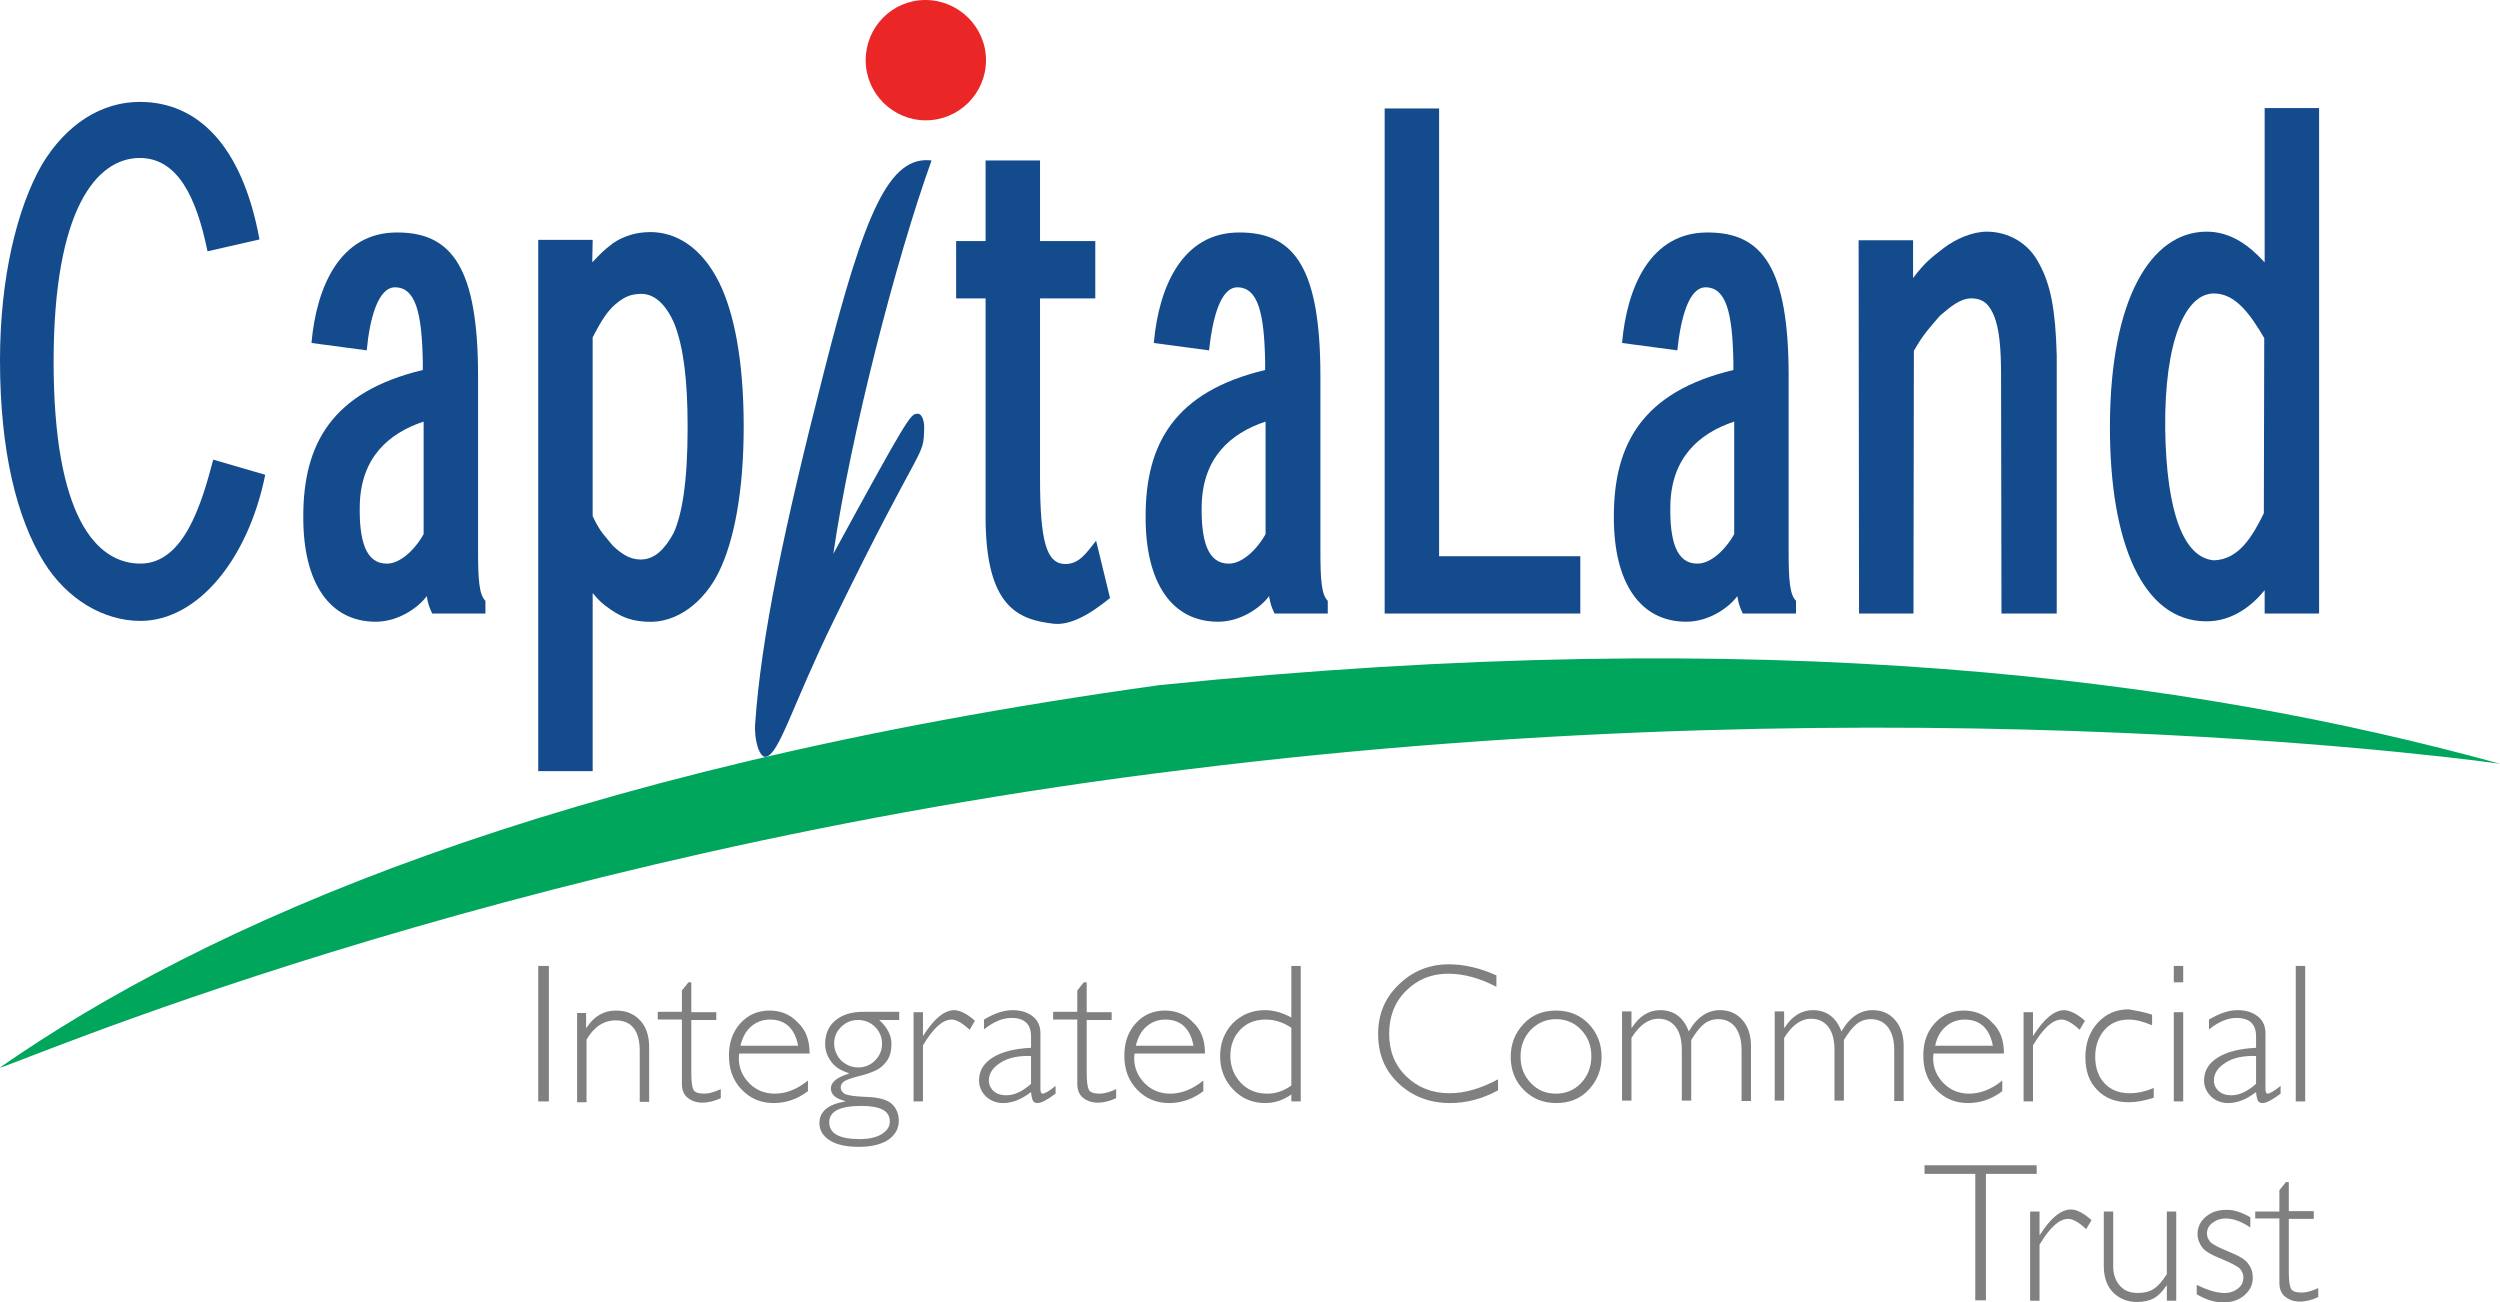 <?xml version="1.0" encoding="utf-8"?>
<!-- Generator: Adobe Illustrator 24.3.0, SVG Export Plug-In . SVG Version: 6.00 Build 0)  -->
<svg version="1.1" id="Layer_1" xmlns="http://www.w3.org/2000/svg" xmlns:xlink="http://www.w3.org/1999/xlink" x="0px" y="0px"
	 width="610.8px" height="318.2px" viewBox="0 0 610.8 318.2" style="enable-background:new 0 0 610.8 318.2;" xml:space="preserve"
	>
<style type="text/css">
	.st0{fill:none;}
	.st1{fill:#808080;}
	.st2{fill-rule:evenodd;clip-rule:evenodd;fill:#00A65B;}
	.st3{fill-rule:evenodd;clip-rule:evenodd;fill:#134B8D;}
	.st4{fill:#EB2626;}
</style>
<g>
</g>
<rect x="-60.3" y="-60.1" class="st0" width="700.5" height="440.8"/>
<g>
</g>
<g>
	<g>
		<g>
			<path class="st1" d="M134.1,236v33.1h-2.6V236H134.1z"/>
			<path class="st1" d="M143.2,247.3v3.8h0.1c1.8-2.8,4.2-4.2,7.2-4.2c2.5,0,4.4,0.8,5.9,2.4s2.2,3.8,2.2,6.6v13.3h-2.3v-12.4
				c0-5-2-7.5-5.9-7.5c-2.9,0-5.3,1.6-7.1,4.7v15.3h-2.3v-21.8H143.2z"/>
			<path class="st1" d="M168.9,240.1v7.2h6.1v1.9h-6.1v12.9c0,2.1,0.2,3.5,0.5,4.1c0.3,0.7,1.3,1,2.7,1c1.1,0,2.5-0.4,4-1.1v2.2
				c-1.5,0.7-3,1.1-4.5,1.1c-1.4,0-2.6-0.4-3.6-1.2c-1-0.8-1.4-2-1.4-3.4v-15.7h-5.9v-1.9h5.9v-5.2l1.6-2H168.9z"/>
			<path class="st1" d="M197.8,257.4h-17.2c0,0.4-0.1,0.8-0.1,1.1c0,2.4,0.9,4.5,2.6,6.2c1.7,1.7,3.8,2.5,6.2,2.5
				c2.8,0,5.5-1.1,8.1-3.2v2.6c-2.5,1.9-5.3,2.9-8.4,2.9c-3.1,0-5.7-1.1-7.8-3.3s-3.1-4.9-3.1-8.3c0-3.2,0.9-5.8,2.8-7.9
				c1.9-2.1,4.3-3.1,7.1-3.1c2.7,0,5,0.9,6.8,2.8C196.9,251.6,197.8,254.1,197.8,257.4z M180.9,255.5h14.1c-0.8-4.2-3.1-6.4-6.9-6.4
				c-1.8,0-3.3,0.6-4.6,1.7C182.2,251.9,181.4,253.5,180.9,255.5z"/>
			<path class="st1" d="M219.7,247.3v1.9h-4.9c2,1.8,3,3.8,3,5.8c0,1.8-0.4,3.3-1.2,4.3c-0.8,1.1-1.7,1.8-2.8,2.3
				c-1.1,0.5-2.5,1-4.3,1.4c-1.8,0.5-2.9,0.9-3.4,1.3c-0.5,0.4-0.7,0.9-0.7,1.4c0,0.6,0.3,1.1,0.9,1.5c0.6,0.4,2.4,0.7,5.5,0.8
				s5.2,0.8,6.2,1.8s1.6,2.4,1.6,4c0,2-0.9,3.5-2.6,4.7c-1.7,1.1-4.1,1.7-7.2,1.7c-3,0-5.4-0.5-7.1-1.6c-1.7-1.1-2.5-2.5-2.5-4.2
				c0-2.8,2.1-4.6,6.3-5.3V269c-2.4-0.6-3.5-1.6-3.5-3.1c0-1.5,1.5-2.7,4.4-3.6v-0.1c-1.9-0.6-3.4-1.5-4.3-2.8
				c-1-1.3-1.5-2.8-1.5-4.4c0-2.3,0.8-4.2,2.4-5.6c1.6-1.4,3.9-2.2,6.9-2.2H219.7z M210,278.3c2.3,0,4.1-0.4,5.4-1.2
				c1.3-0.8,2-1.8,2-3.1c0-2.6-2.3-3.8-6.9-3.8c-5.3,0-7.9,1.3-7.9,4C202.6,276.9,205,278.3,210,278.3z M209.7,260.8
				c1.6,0,3-0.6,4.1-1.7c1.1-1.1,1.7-2.5,1.7-4.1s-0.6-3-1.7-4.1c-1.1-1.1-2.5-1.7-4.2-1.7c-1.6,0-3,0.6-4.1,1.7
				c-1.1,1.1-1.7,2.4-1.7,4c0,1.6,0.6,3,1.7,4.2C206.7,260.2,208.1,260.8,209.7,260.8z"/>
			<path class="st1" d="M238.2,249.4l-1.3,2.2c-1.8-1.7-3.3-2.5-4.4-2.5c-2.2,0-4.5,2.1-7,6.3v13.7h-2.3v-21.8h2.3v5.7h0.1
				c2.6-4.1,5.1-6.2,7.6-6.2C234.7,246.9,236.3,247.7,238.2,249.4z"/>
			<path class="st1" d="M257.9,265.3v1.9c-2,1.5-3.5,2.3-4.4,2.3c-0.5,0-0.9-0.2-1.1-0.5c-0.2-0.4-0.4-1.1-0.5-2.2
				c-2.3,1.8-4.6,2.7-6.8,2.7c-1.6,0-3-0.5-4.2-1.6c-1.1-1.1-1.7-2.4-1.7-3.9c0-2.4,1.1-4.2,3.3-5.6c2.2-1.4,5.3-2.2,9.4-2.4v-2.8
				c0-3-1.6-4.5-4.8-4.5c-2.1,0-4.3,0.9-6.7,2.8v-2.4c2.5-1.5,4.8-2.3,7-2.3c2,0,3.6,0.5,4.9,1.5c1.3,1,1.9,2.4,1.9,4.2v13.6
				c0,0.7,0.2,1.1,0.5,1.1C255.3,267.2,256.3,266.6,257.9,265.3z M251.9,264.8V258c-3-0.1-5.5,0.4-7.4,1.6s-2.9,2.6-2.9,4.4
				c0,1,0.4,1.9,1.2,2.6c0.8,0.7,1.8,1,3.1,1C247.9,267.6,249.9,266.6,251.9,264.8z"/>
			<path class="st1" d="M265.5,240.1v7.2h6.1v1.9h-6.1v12.9c0,2.1,0.2,3.5,0.5,4.1c0.3,0.7,1.3,1,2.7,1c1.1,0,2.5-0.4,4-1.1v2.2
				c-1.5,0.7-3,1.1-4.5,1.1c-1.4,0-2.6-0.4-3.6-1.2c-1-0.8-1.4-2-1.4-3.4v-15.7h-5.9v-1.9h5.9v-5.2l1.6-2H265.5z"/>
			<path class="st1" d="M294.4,257.4h-17.2c0,0.4-0.1,0.8-0.1,1.1c0,2.4,0.9,4.5,2.6,6.2c1.7,1.7,3.8,2.5,6.2,2.5
				c2.8,0,5.5-1.1,8.1-3.2v2.6c-2.5,1.9-5.3,2.9-8.4,2.9c-3.1,0-5.7-1.1-7.8-3.3s-3.1-4.9-3.1-8.3c0-3.2,0.9-5.8,2.8-7.9
				c1.9-2.1,4.3-3.1,7.1-3.1c2.7,0,5,0.9,6.8,2.8C293.5,251.6,294.4,254.1,294.4,257.4z M277.5,255.5h14.1c-0.8-4.2-3.1-6.4-6.9-6.4
				c-1.8,0-3.3,0.6-4.6,1.7C278.8,251.9,278,253.5,277.5,255.5z"/>
			<path class="st1" d="M317.8,236v33.1h-2.3v-1.7c-2,1.4-4.1,2.1-6.4,2.1c-3.1,0-5.7-1.1-7.8-3.3c-2.1-2.2-3.2-4.9-3.2-8.1
				c0-3.2,1-5.9,3.1-8.1c2.1-2.1,4.7-3.2,7.9-3.2c2,0,4.2,0.6,6.4,1.8V236H317.8z M315.5,265.2v-14.1c-2.1-1.4-4.2-2-6.3-2
				c-2.5,0-4.6,0.8-6.2,2.5c-1.6,1.7-2.4,3.8-2.4,6.4c0,2.6,0.9,4.8,2.6,6.6c1.7,1.8,3.9,2.6,6.5,2.6
				C311.6,267.2,313.6,266.6,315.5,265.2z"/>
			<path class="st1" d="M365.6,238.3v2.8c-4-2.1-7.9-3.2-11.8-3.2c-4.1,0-7.5,1.4-10.3,4.2c-2.8,2.8-4.1,6.3-4.1,10.5
				c0,4.2,1.4,7.7,4.2,10.4c2.8,2.7,6.3,4.1,10.6,4.1c3.6,0,7.5-1.1,11.8-3.4v2.7c-3.9,2.1-7.8,3.1-11.7,3.1c-5,0-9.2-1.6-12.6-4.8
				s-5-7.2-5-12.1c0-4.8,1.7-8.9,5.1-12.1c3.4-3.3,7.5-4.9,12.2-4.9C357.7,235.6,361.6,236.5,365.6,238.3z"/>
			<path class="st1" d="M380.2,246.9c3.2,0,5.8,1.1,7.9,3.2c2.1,2.2,3.2,4.9,3.2,8.1c0,3.2-1.1,5.9-3.2,8.1
				c-2.1,2.2-4.7,3.2-7.9,3.2c-3.2,0-5.8-1.1-7.9-3.2s-3.2-4.8-3.2-8.1c0-3.2,1.1-5.9,3.2-8.1S377,246.9,380.2,246.9z M380.2,267.2
				c2.4,0,4.5-0.9,6.1-2.6c1.6-1.7,2.5-3.9,2.5-6.5c0-2.6-0.8-4.7-2.5-6.5c-1.6-1.7-3.7-2.6-6.1-2.6c-2.5,0-4.5,0.9-6.2,2.6
				c-1.6,1.7-2.5,3.9-2.5,6.5c0,2.6,0.8,4.7,2.5,6.5C375.7,266.4,377.7,267.2,380.2,267.2z"/>
			<path class="st1" d="M398.6,247.3v3.8h0.1c1.8-2.8,4.1-4.3,6.9-4.3c3.3,0,5.7,1.7,7,5.2c2-3.5,4.6-5.2,7.6-5.2
				c2.3,0,4.1,0.8,5.5,2.4c1.4,1.6,2.1,3.7,2.1,6.4v13.4h-2.3v-12.4c0-2.4-0.5-4.2-1.5-5.6c-1-1.3-2.4-2-4.2-2
				c-1.3,0-2.5,0.4-3.5,1.2c-1,0.8-2,2.1-3.1,3.9v14.8h-2.3v-12.4c0-2.4-0.5-4.3-1.5-5.6c-1-1.3-2.4-2-4.2-2c-2.5,0-4.7,1.6-6.6,4.7
				v15.3h-2.3v-21.8H398.6z"/>
			<path class="st1" d="M435.9,247.3v3.8h0.1c1.8-2.8,4.1-4.3,6.9-4.3c3.3,0,5.7,1.7,7,5.2c2-3.5,4.6-5.2,7.6-5.2
				c2.3,0,4.1,0.8,5.5,2.4c1.4,1.6,2.1,3.7,2.1,6.4v13.4h-2.3v-12.4c0-2.4-0.5-4.2-1.5-5.6c-1-1.3-2.4-2-4.2-2
				c-1.3,0-2.5,0.4-3.5,1.2c-1,0.8-2,2.1-3.1,3.9v14.8h-2.3v-12.4c0-2.4-0.5-4.3-1.5-5.6c-1-1.3-2.4-2-4.2-2c-2.5,0-4.7,1.6-6.6,4.7
				v15.3h-2.3v-21.8H435.9z"/>
			<path class="st1" d="M489.6,257.4h-17.2c0,0.4-0.1,0.8-0.1,1.1c0,2.4,0.9,4.5,2.6,6.2c1.7,1.7,3.8,2.5,6.2,2.5
				c2.8,0,5.5-1.1,8.1-3.2v2.6c-2.5,1.9-5.3,2.9-8.4,2.9c-3.1,0-5.7-1.1-7.8-3.3s-3.1-4.9-3.1-8.3c0-3.2,0.9-5.8,2.8-7.9
				c1.9-2.1,4.3-3.1,7.1-3.1c2.7,0,5,0.9,6.8,2.8C488.7,251.6,489.6,254.1,489.6,257.4z M472.8,255.5h14.1c-0.8-4.2-3.1-6.4-6.9-6.4
				c-1.8,0-3.3,0.6-4.6,1.7C474.1,251.9,473.2,253.5,472.8,255.5z"/>
			<path class="st1" d="M509.4,249.4l-1.3,2.2c-1.8-1.7-3.3-2.5-4.4-2.5c-2.2,0-4.5,2.1-7,6.3v13.7h-2.3v-21.8h2.3v5.7h0.1
				c2.6-4.1,5.1-6.2,7.6-6.2C505.8,246.9,507.5,247.7,509.4,249.4z"/>
			<path class="st1" d="M525.8,247.9v2.6c-2.1-0.9-4-1.4-5.7-1.4c-2.4,0-4.4,0.8-5.9,2.5s-2.3,3.9-2.3,6.6c0,2.7,0.8,4.9,2.3,6.5
				c1.5,1.6,3.6,2.4,6.1,2.4c1.9,0,3.8-0.4,5.9-1.3v2.4c-2.2,0.7-4.2,1.1-6.1,1.1c-3.2,0-5.8-1-7.7-3c-2-2-2.9-4.7-2.9-8
				c0-3.4,1-6.2,3-8.4s4.5-3.3,7.6-3.3C521.7,246.9,523.7,247.2,525.8,247.9z"/>
			<path class="st1" d="M533.4,236v4h-2.3v-4H533.4z M533.4,247.3v21.8h-2.3v-21.8H533.4z"/>
			<path class="st1" d="M557.2,265.3v1.9c-2,1.5-3.5,2.3-4.4,2.3c-0.5,0-0.9-0.2-1.1-0.5s-0.4-1.1-0.5-2.2c-2.3,1.8-4.6,2.7-6.8,2.7
				c-1.6,0-3-0.5-4.2-1.6c-1.1-1.1-1.7-2.4-1.7-3.9c0-2.4,1.1-4.2,3.3-5.6c2.2-1.4,5.3-2.2,9.4-2.4v-2.8c0-3-1.6-4.5-4.8-4.5
				c-2.1,0-4.3,0.9-6.7,2.8v-2.4c2.5-1.5,4.8-2.3,7-2.3c2,0,3.6,0.5,4.9,1.5c1.3,1,1.9,2.4,1.9,4.2v13.6c0,0.7,0.2,1.1,0.5,1.1
				C554.5,267.2,555.6,266.6,557.2,265.3z M551.2,264.8V258c-3-0.1-5.5,0.4-7.4,1.6s-2.9,2.6-2.9,4.4c0,1,0.4,1.9,1.2,2.6
				c0.8,0.7,1.8,1,3.1,1C547.1,267.6,549.2,266.6,551.2,264.8z"/>
			<path class="st1" d="M563.2,236v33.1h-2.3V236H563.2z"/>
			<path class="st1" d="M497.6,284.7v2.1h-12.4v30.9h-2.6v-30.9h-12.4v-2.1H497.6z"/>
			<path class="st1" d="M511,298.1l-1.3,2.2c-1.8-1.7-3.3-2.5-4.4-2.5c-2.2,0-4.5,2.1-7,6.3v13.7H496V296h2.3v5.7h0.1
				c2.6-4.1,5.1-6.2,7.6-6.2C507.4,295.5,509.1,296.4,511,298.1z"/>
			<path class="st1" d="M529.4,317.7v-3.6h-0.1c-1,1.5-2,2.5-3.1,3.1c-1.1,0.6-2.4,0.9-4.1,0.9c-2.3,0-4.3-0.8-5.8-2.3
				c-1.5-1.5-2.3-3.7-2.3-6.4V296h2.3v13.4c0,2,0.6,3.6,1.7,4.8c1.1,1.2,2.5,1.7,4.3,1.7c1.5,0,2.8-0.3,3.9-1
				c1.1-0.7,2.1-1.9,3.2-3.6V296h2.3v21.8H529.4z"/>
			<path class="st1" d="M549.8,297.4v2.5c-2.2-1.5-4.2-2.2-6-2.2c-1.3,0-2.4,0.4-3.3,1.1s-1.3,1.6-1.3,2.6c0,0.7,0.3,1.4,0.8,2
				c0.5,0.6,2.1,1.4,4.5,2.4c2.5,1,4.1,1.9,4.8,3c0.8,1,1.1,2.2,1.1,3.4c0,1.7-0.7,3.1-2.1,4.3c-1.4,1.2-3.1,1.7-5.1,1.7
				c-2.2,0-4.4-0.7-6.5-2v-2.3c2.6,1.3,4.9,2,6.8,2c1.3,0,2.4-0.4,3.3-1.1c0.9-0.7,1.3-1.6,1.3-2.7c0-0.8-0.3-1.5-0.8-2.1
				c-0.6-0.6-2.1-1.4-4.5-2.4c-2.5-1-4.1-1.9-4.8-2.9c-0.7-1-1.1-2-1.1-3.2c0-1.7,0.7-3.1,2-4.2c1.4-1.2,3-1.7,5-1.7
				C545.7,295.5,547.7,296.2,549.8,297.4z"/>
			<path class="st1" d="M559.2,288.7v7.2h6.1v1.9h-6.1v12.9c0,2.1,0.2,3.5,0.5,4.1c0.3,0.7,1.3,1,2.7,1c1.1,0,2.5-0.4,4-1.1v2.2
				c-1.5,0.7-3,1.1-4.5,1.1c-1.4,0-2.6-0.4-3.6-1.2s-1.4-2-1.4-3.4v-15.7H551V296h5.9v-5.2l1.6-2H559.2z"/>
		</g>
		<g>
			<g>
				<g>
					<path class="st2" d="M283.2,167.4c149.3-15.3,251.7-1.7,327.6,19.2c0.5,0.1-142.4-20.8-320.9,1.4C119.6,208.7-0.3,262,0,260.8
						C49.3,226.5,134.1,188.1,283.2,167.4z"/>
					<path class="st3" d="M553.3,144.2v5.7h13.3V26.4h-13.3v37.7l-0.1-0.1c-3.4-3.7-8-7.5-14.3-7.4c-13.4,0.2-23.3,16.4-23.4,47.3
						c-0.1,29.1,8.2,47.8,23.4,47.9C545.4,151.9,550.3,147.9,553.3,144.2L553.3,144.2z M540.9,136.9c-7.2-0.6-11.6-11.2-11.9-32.2
						c-0.2-21.6,5-33,11.9-33c5.3,0,8.9,5.1,12.3,10.9l-0.1,42.8c-2.8,5.7-6.1,11.3-12.2,11.5H540.9z"/>
					<path class="st3" d="M502.5,149.9V86.8c-0.3-11.2-1.5-17.3-4.3-22.4c-2.6-5.1-7.6-7.8-12.8-7.8c-3.4,0-7.5,1.7-10.5,4
						c-3.2,2.5-4.4,3.3-7.4,7.2l-0.1,0.1v-9.2h-13.3l0.1,91.2h13.3l0.1-64.2c2.4-4.2,4-5.8,6.4-8.6c2.5-2.1,4.9-4.2,7.6-4.2
						c3.4,0,4.6,2,5.6,4.3c1.2,3,1.7,7.4,1.7,14.4l0.1,58.3H502.5z"/>
					<polygon class="st3" points="386.1,149.9 386.1,135.9 351.6,135.9 351.6,26.5 338.3,26.5 338.3,149.9 					"/>
					<path class="st3" d="M438.8,149.9v-3.1c-1.5-1.5-1.8-4.9-1.8-12.2V91.9c0-26.3-6.3-35.1-19.7-35.1c-14.1-0.1-19.8,13.4-21,27
						l13.5,1.8c0.8-7.5,2.7-15.5,7-15.4c4.9,0.1,6.5,6.1,6.7,18.3v1.9c-22.2,5.3-29.2,18.1-29.2,35.7c-0.1,16.4,6.5,25.8,17.7,25.8
						c5.4,0,10.3-3.3,12.5-6.3v0.3c0.3,1.6,0.5,2.3,1.3,4H438.8z M423.7,130.5c-2.3,4.1-5.9,7.2-8.9,7.2c-5.2,0.1-6.9-5.5-6.7-14.4
						c0.3-11.4,6.9-17.4,15.6-20.3V130.5z"/>
					<path class="st3" d="M324.4,149.9v-3.1c-1.5-1.5-1.8-4.9-1.8-12.2V91.9c0-26.3-6.3-35.1-19.7-35.1c-14.1-0.1-19.8,13.4-21,27
						l13.5,1.8c0.8-7.5,2.7-15.5,7-15.4c4.9,0.1,6.5,6.1,6.7,18.3v1.9c-22.2,5.3-29.2,18.1-29.2,35.7c-0.1,16.4,6.5,25.8,17.7,25.8
						c5.4,0,10.3-3.3,12.5-6.3v0.3c0.3,1.6,0.5,2.3,1.3,4H324.4z M309.2,130.5c-2.3,4.1-5.9,7.2-8.9,7.2c-5.2,0.1-6.9-5.5-6.7-14.4
						c0.3-11.4,6.9-17.4,15.6-20.3V130.5z"/>
					<path class="st3" d="M131.4,188.4h13.4v-43.5l0.1,0.1c1.4,1.7,2.2,2.5,4.4,4c3.1,2.1,5.4,2.7,8.6,2.9c7.6,0.5,14.2-5,17.7-12.1
						c3.8-7.7,6.1-19.9,6.1-35.6c0-16.3-2.4-27.9-6-35.2c-4.4-8.8-10.7-12.3-16.8-12.3c-3.5,0-6.6,1-9.1,2.7c-2.5,1.9-3.1,2.6-5,4.6
						h-0.1l0.1-5.4h-13.3V188.4z M144.8,82.4c2.1-4,3.5-6.3,5.6-8.1c2.5-2.1,4-2.4,6.1-2.5c3.1-0.1,6.1,2.2,8.3,7.4
						c2.2,5.7,3.2,13.6,3.2,25.2c0,13.6-1.4,21.3-3.4,25.8c-2.1,3.8-4.5,6.5-8.1,6.5c-2.7,0-4.8-1.5-6.8-3.4c-1.8-2.3-3-3.1-4.9-7.2
						V82.4z"/>
					<path class="st3" d="M118.6,149.9v-3.1c-1.5-1.5-1.8-4.9-1.8-12.2V91.9c0-26.3-6.3-35.1-19.7-35.1c-14.1-0.1-19.8,13.4-21,27
						l13.5,1.8c0.7-7.5,2.7-15.5,7-15.4c4.9,0.1,6.5,6.1,6.7,18.3v1.9c-22.2,5.3-29.2,18.1-29.2,35.7c-0.1,16.4,6.5,25.8,17.7,25.8
						c5.4,0,10.3-3.3,12.5-6.3v0.3c0.3,1.6,0.5,2.3,1.3,4H118.6z M103.5,130.5c-2.3,4.1-5.9,7.2-8.9,7.2c-5.2,0.1-6.9-5.5-6.7-14.4
						c0.3-11.4,6.9-17.4,15.6-20.3V130.5z"/>
					<path class="st3" d="M240.8,58.9h-7.2v14h7.2v53.4c0,22.2,8.1,25.1,16.7,26.1c5,0.5,10.6-3.8,13.7-6.3l-3.4-14
						c-2.5,3.2-4.2,5.7-7.5,5.7c-4.7,0-6.2-5.7-6.2-21.2V72.9h13.5v-14h-13.5V39.2h-13.3V58.9z"/>
					<g>
						<path class="st3" d="M227.6,39.2c-10.3-1.2-16.3,12.3-26.3,51.7c-9.7,38-15.3,64.5-16.8,85.9c-0.3,4.1,1.1,8.4,2.6,8.1
							c3.3-0.6,6.4-12.4,16.5-33.1c22.1-45.4,22-39.4,22.2-47.3c0-2.2-0.8-3.6-1.7-3.4c-1.6-0.1-2.5,1.2-20.5,34.2
							C207.8,106.4,219,63,227.6,39.2z"/>
					</g>
					<g>
						<path class="st3" d="M52.1,112.3c-2.8,10.6-7.1,25.4-17.8,25.4c-10.8,0-21.2-11.5-21.2-49.3c0-37.7,10.7-49.7,20.9-49.8
							c9.4-0.1,14,9.6,16.7,22.8l12.7-2.9c-4.3-23.4-15.4-33.5-29-33.6c-9.6-0.1-18.3,5.5-24.2,15.4C4.2,50.8,0,67.8,0,88
							c0,22.2,4.1,38.6,10.7,49.3c5.7,9.2,14.7,14.4,23.6,14.4c13.9,0,26.3-14.9,30.5-35.7L52.1,112.3z"/>
					</g>
					<path class="st4" d="M240.9,14.7c0,8.1-6.6,14.7-14.7,14.7s-14.7-6.6-14.7-14.7S218,0,226.1,0S240.9,6.6,240.9,14.7z"/>
				</g>
			</g>
		</g>
	</g>
</g>
</svg>
